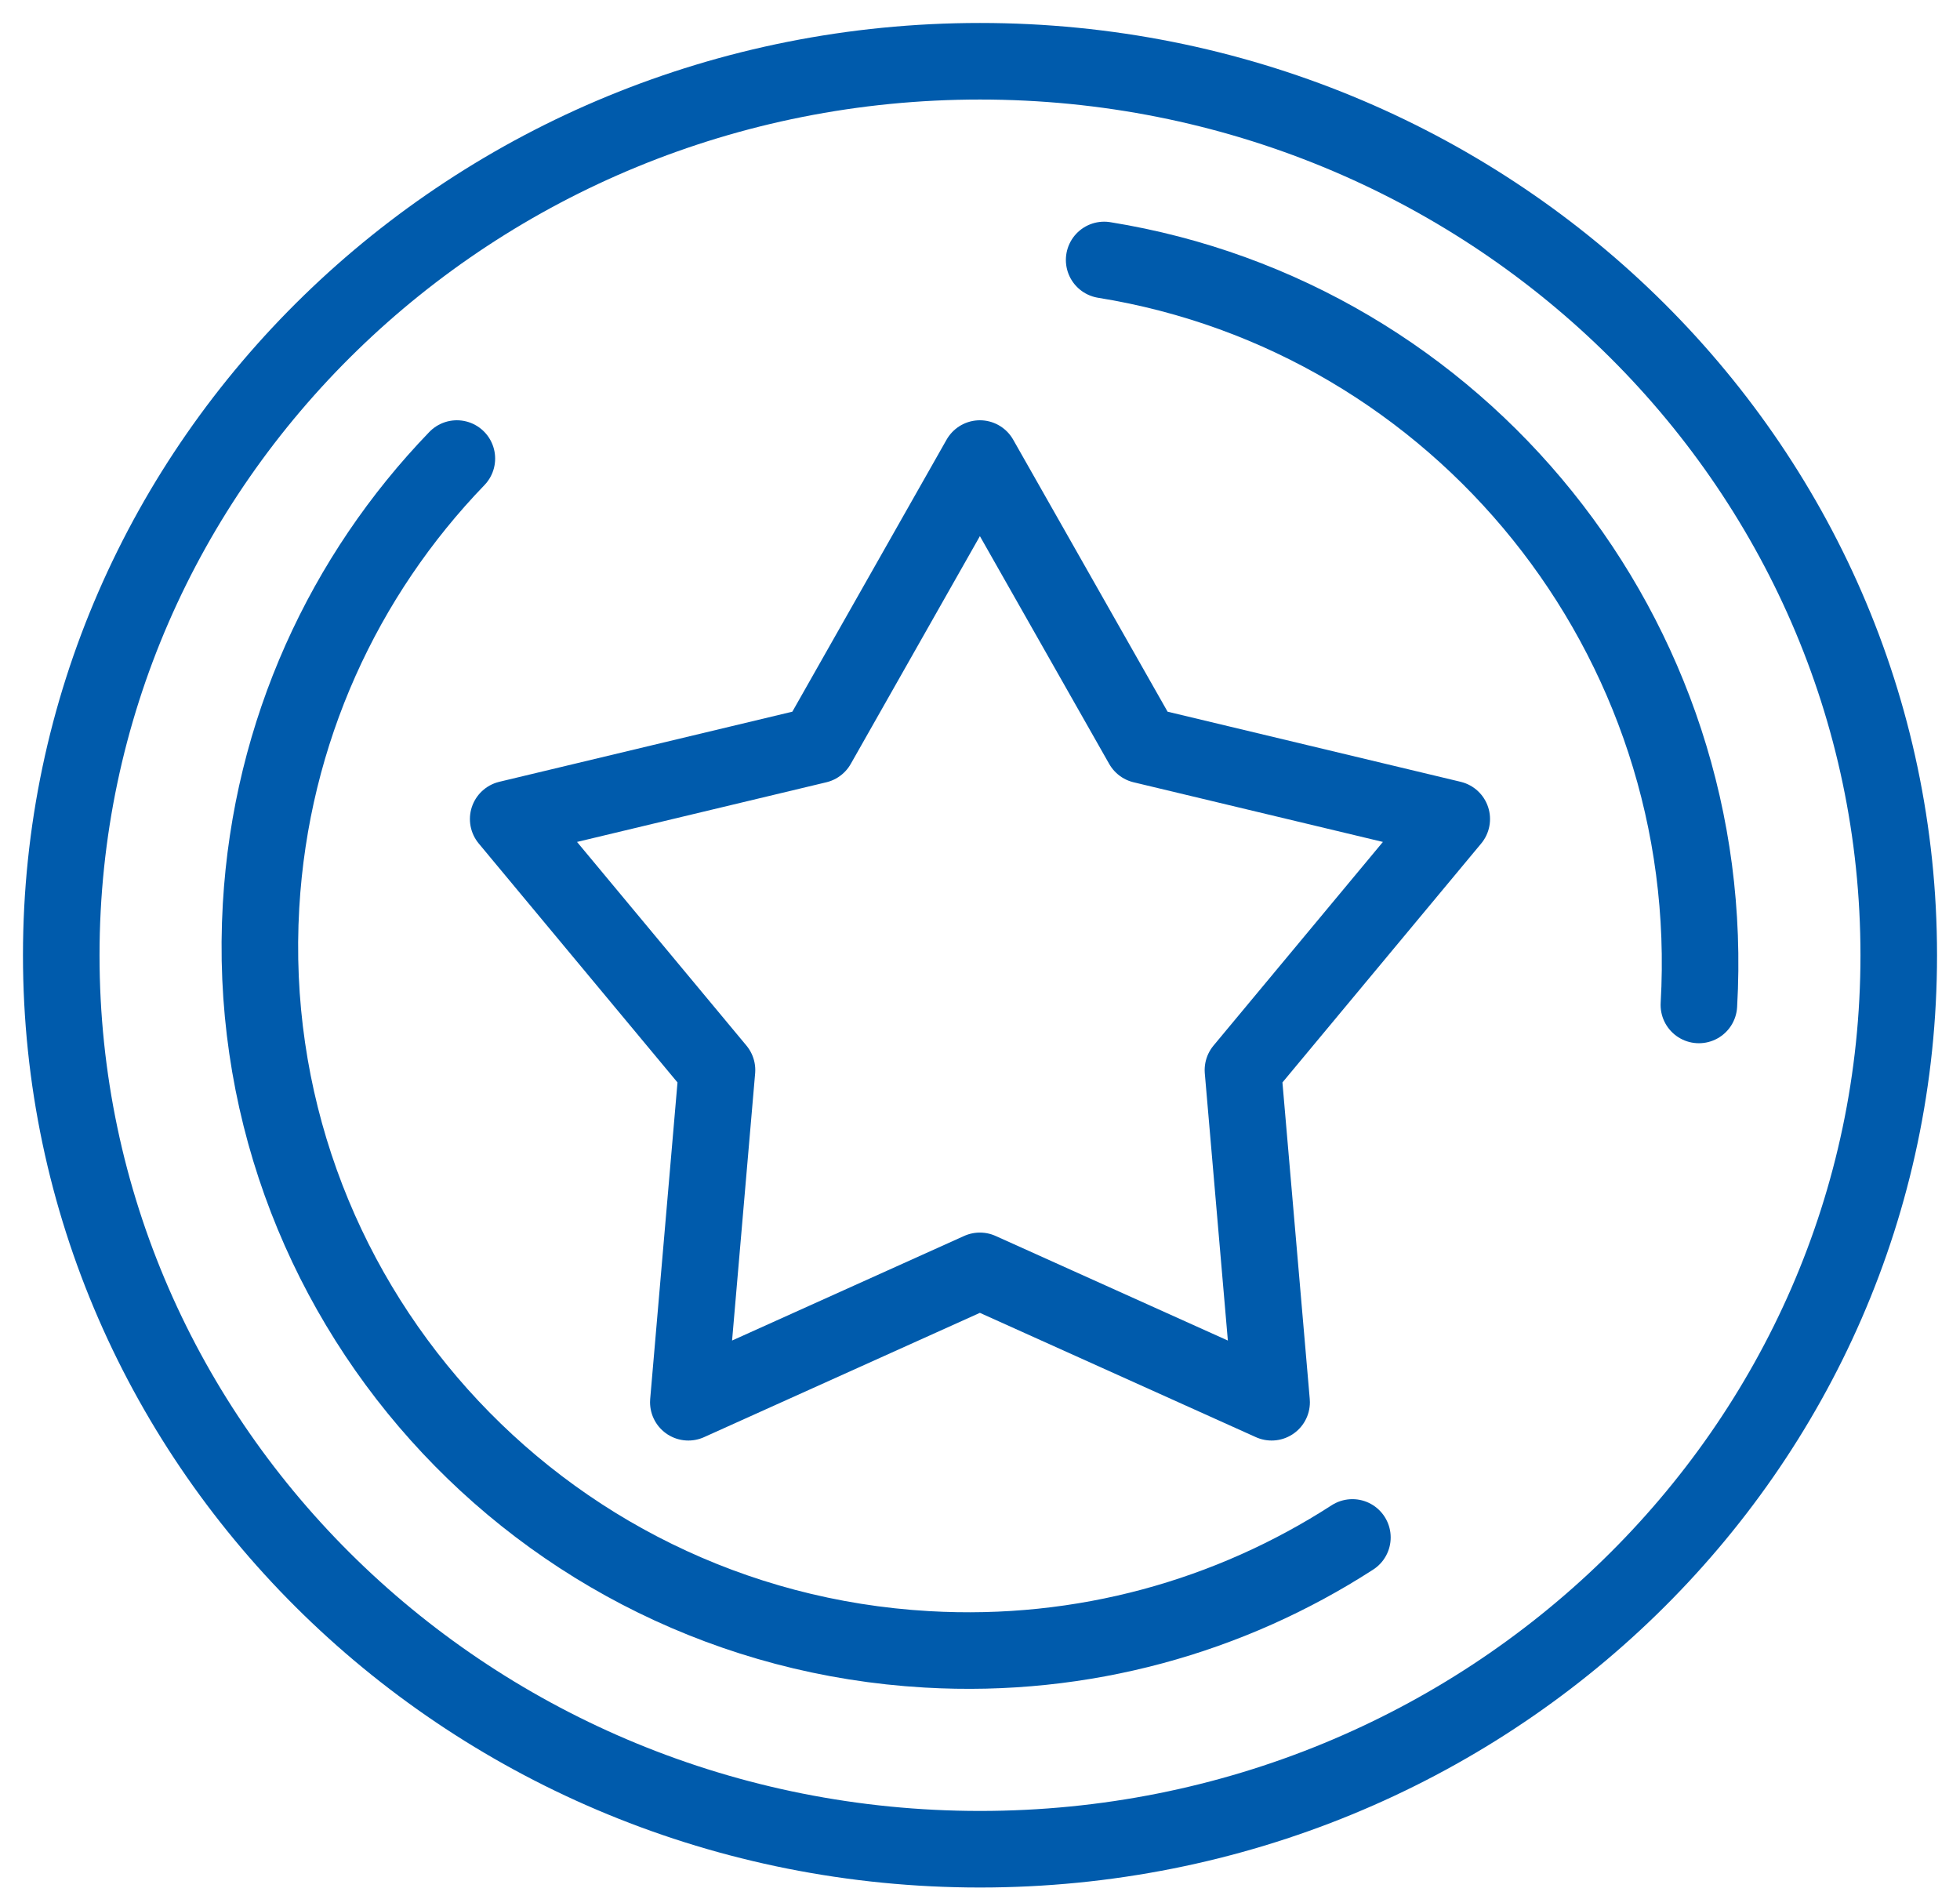 <svg width="32" height="31" viewBox="0 0 32 31" fill="none" xmlns="http://www.w3.org/2000/svg">
<path d="M16 30.189C24.284 30.189 31 23.655 31 15.595C31 7.534 24.284 1 16 1C7.716 1 1 7.534 1 15.595C1 23.655 7.716 30.189 16 30.189Z" stroke="#005BAC" stroke-width="1.25" stroke-miterlimit="10"/>
<path d="M22.08 25.099C20.089 26.385 17.685 27.074 15.133 26.926C8.761 26.56 3.894 21.124 4.262 14.786C4.427 11.939 5.618 9.394 7.459 7.486" stroke="#005BAC" stroke-width="1.25" stroke-linecap="round" stroke-linejoin="round"/>
<path d="M18.027 4.244C23.82 5.177 28.084 10.389 27.737 16.406" stroke="#005BAC" stroke-width="1.25" stroke-linecap="round" stroke-linejoin="round"/>
<path d="M15.998 7.486L18.653 12.163L23.702 13.371L20.293 17.469L20.761 22.892L15.998 20.747L11.238 22.892L11.706 17.469L8.297 13.371L13.346 12.163L15.998 7.486Z" stroke="#005BAC" stroke-width="1.25" stroke-linecap="round" stroke-linejoin="round"/>
</svg>

